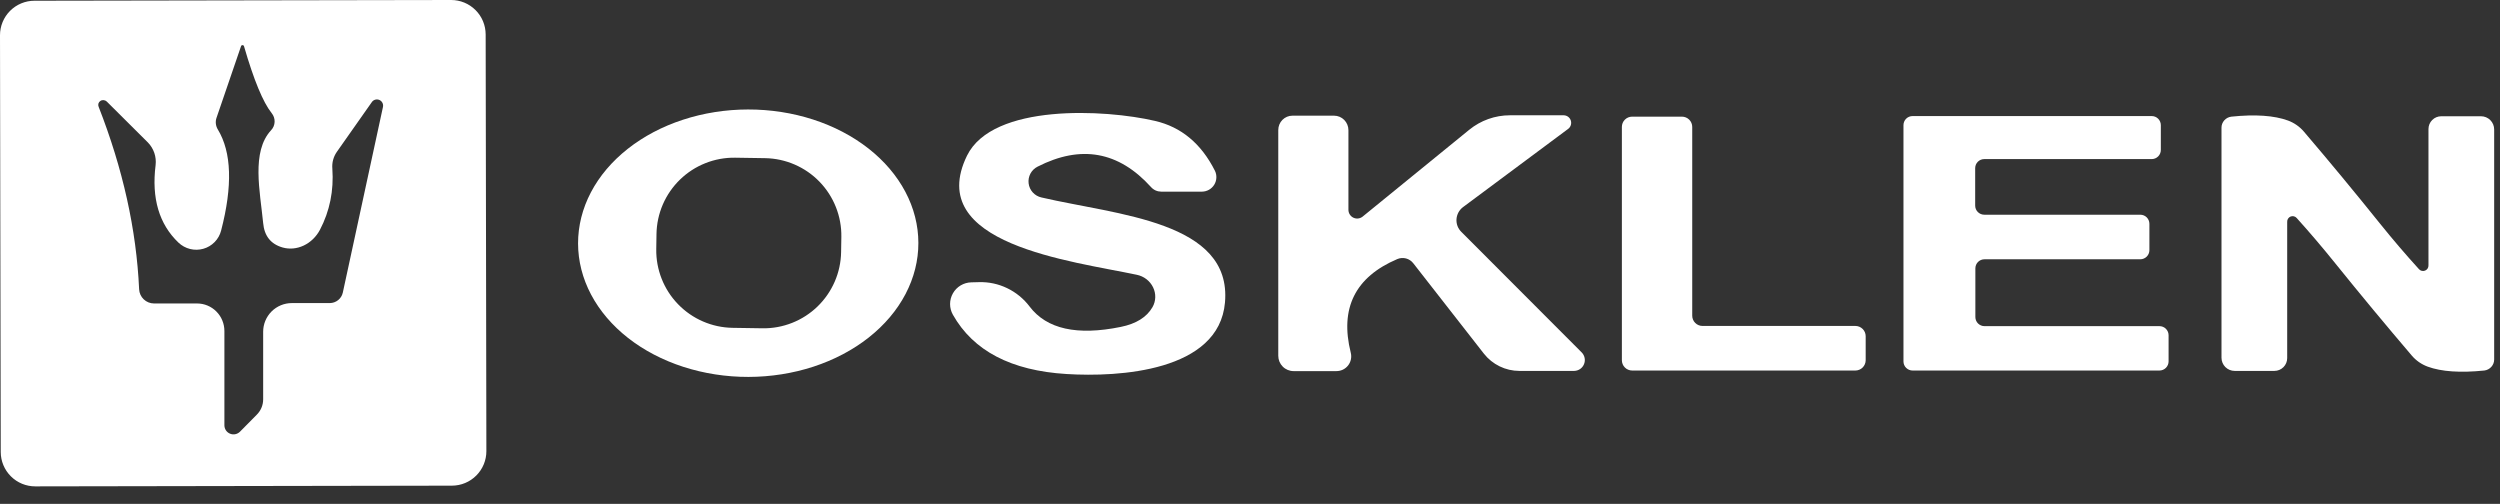 <svg xmlns="http://www.w3.org/2000/svg" width="129" height="26" viewBox="0 0 129 26" fill="none"><rect x="0" y="0" width="129" height="26" fill="#333333" stroke="none"/><path d="M25.097 23.277C25.098 23.749 24.912 24.202 24.578 24.536C24.245 24.871 23.793 25.059 23.321 25.06L1.821 25.097C1.349 25.098 0.895 24.912 0.561 24.578C0.227 24.245 0.038 23.793 0.038 23.321L2.7083e-06 1.821C-0.001 1.349 0.186 0.895 0.519 0.561C0.852 0.227 1.305 0.038 1.777 0.038L23.277 2.70832e-06C23.749 -0.001 24.202 0.186 24.536 0.519C24.871 0.852 25.059 1.305 25.06 1.777L25.097 23.277ZM11.169 6.089C11.137 6.186 11.127 6.289 11.139 6.39C11.152 6.492 11.185 6.591 11.239 6.679C11.952 7.852 12.009 9.592 11.409 11.899C11.352 12.122 11.237 12.326 11.076 12.49C10.915 12.655 10.713 12.775 10.491 12.837C10.269 12.9 10.033 12.904 9.808 12.848C9.583 12.792 9.377 12.678 9.209 12.519C8.209 11.565 7.815 10.232 8.029 8.519C8.054 8.306 8.031 8.091 7.962 7.888C7.892 7.686 7.779 7.501 7.629 7.349L5.509 5.239C5.466 5.198 5.41 5.173 5.35 5.167C5.291 5.161 5.231 5.175 5.182 5.207C5.133 5.238 5.096 5.286 5.079 5.341C5.062 5.396 5.066 5.455 5.089 5.509C6.342 8.709 7.039 11.849 7.179 14.929C7.189 15.126 7.275 15.312 7.418 15.447C7.561 15.583 7.751 15.659 7.949 15.659H10.169C10.543 15.659 10.901 15.808 11.166 16.075C11.43 16.341 11.579 16.702 11.579 17.079V21.949C11.58 22.041 11.608 22.131 11.659 22.207C11.711 22.284 11.784 22.343 11.87 22.378C11.955 22.414 12.049 22.423 12.139 22.405C12.23 22.387 12.313 22.343 12.379 22.279L13.239 21.409C13.346 21.304 13.432 21.18 13.49 21.043C13.549 20.905 13.579 20.758 13.579 20.609V17.119C13.579 16.726 13.735 16.35 14.012 16.072C14.29 15.795 14.666 15.639 15.059 15.639H17.019C17.175 15.638 17.326 15.584 17.448 15.486C17.57 15.388 17.655 15.251 17.689 15.099L19.759 5.529C19.777 5.455 19.769 5.377 19.735 5.309C19.701 5.241 19.645 5.187 19.575 5.157C19.505 5.127 19.427 5.123 19.355 5.145C19.282 5.167 19.22 5.215 19.179 5.279L17.379 7.839C17.204 8.091 17.123 8.395 17.149 8.699C17.229 9.839 17.015 10.892 16.509 11.859C16.319 12.218 16.024 12.504 15.672 12.67C15.321 12.836 14.935 12.871 14.579 12.769C13.972 12.595 13.639 12.175 13.579 11.509C13.419 9.869 12.959 7.829 13.989 6.719C14.1 6.603 14.165 6.449 14.17 6.287C14.176 6.125 14.122 5.965 14.019 5.839C13.572 5.279 13.095 4.125 12.589 2.379C12.583 2.363 12.573 2.35 12.559 2.341C12.546 2.332 12.53 2.327 12.514 2.327C12.497 2.327 12.481 2.332 12.468 2.341C12.455 2.35 12.444 2.363 12.439 2.379L11.169 6.089Z" fill="white"></path><path d="M47.388 12.533C47.39 13.44 47.164 14.337 46.724 15.175C46.285 16.013 45.639 16.775 44.825 17.417C44.011 18.059 43.044 18.569 41.979 18.918C40.915 19.266 39.773 19.447 38.62 19.449C37.467 19.451 36.325 19.274 35.259 18.929C34.193 18.584 33.225 18.078 32.408 17.439C31.592 16.799 30.944 16.04 30.501 15.203C30.058 14.367 29.83 13.47 29.828 12.564C29.827 11.658 30.052 10.76 30.492 9.922C30.932 9.084 31.577 8.323 32.391 7.681C33.205 7.038 34.172 6.528 35.237 6.18C36.302 5.831 37.443 5.651 38.596 5.649C39.749 5.647 40.891 5.823 41.957 6.168C43.023 6.513 43.992 7.02 44.808 7.659C45.624 8.298 46.273 9.058 46.715 9.894C47.158 10.73 47.387 11.627 47.388 12.533ZM43.414 12.224C43.43 11.163 43.025 10.139 42.287 9.377C41.548 8.615 40.538 8.178 39.477 8.161L37.937 8.137C37.412 8.129 36.89 8.224 36.402 8.418C35.913 8.611 35.468 8.899 35.091 9.264C34.714 9.63 34.412 10.066 34.203 10.548C33.995 11.03 33.883 11.549 33.875 12.074L33.863 12.854C33.846 13.915 34.251 14.938 34.99 15.7C35.728 16.462 36.739 16.899 37.799 16.916L39.339 16.94C39.864 16.949 40.386 16.853 40.874 16.66C41.363 16.467 41.808 16.179 42.186 15.813C42.563 15.448 42.864 15.011 43.073 14.529C43.282 14.047 43.393 13.529 43.401 13.004L43.414 12.224Z" fill="white"></path><path d="M62.019 9.889H59.919C59.818 9.888 59.719 9.867 59.627 9.826C59.536 9.784 59.455 9.724 59.389 9.649C57.722 7.809 55.772 7.459 53.539 8.599C53.382 8.678 53.253 8.803 53.17 8.958C53.088 9.113 53.055 9.29 53.077 9.464C53.099 9.639 53.174 9.802 53.293 9.932C53.411 10.061 53.567 10.151 53.739 10.189C57.639 11.099 63.579 11.409 63.209 15.609C62.899 19.169 57.729 19.469 55.029 19.299C52.176 19.125 50.222 18.105 49.169 16.239C49.074 16.07 49.024 15.88 49.024 15.686C49.025 15.493 49.075 15.303 49.171 15.135C49.267 14.966 49.404 14.826 49.57 14.727C49.736 14.628 49.925 14.573 50.119 14.569L50.509 14.559C51.013 14.543 51.513 14.649 51.969 14.869C52.425 15.088 52.823 15.414 53.129 15.819C54.009 16.979 55.576 17.329 57.829 16.869C58.622 16.709 59.169 16.369 59.469 15.849C59.557 15.695 59.606 15.522 59.611 15.344C59.617 15.166 59.578 14.989 59.499 14.826C59.42 14.663 59.303 14.519 59.157 14.406C59.011 14.294 58.84 14.216 58.659 14.179C55.309 13.469 47.659 12.609 49.899 8.029C51.229 5.329 57.029 5.639 59.599 6.239C60.952 6.552 61.982 7.409 62.689 8.809C62.745 8.923 62.771 9.049 62.764 9.176C62.758 9.303 62.72 9.426 62.653 9.534C62.586 9.642 62.492 9.731 62.382 9.793C62.271 9.855 62.146 9.888 62.019 9.889Z" fill="white"></path><path d="M77.909 5.949H80.689C80.77 5.95 80.849 5.977 80.914 6.025C80.979 6.073 81.028 6.14 81.053 6.217C81.078 6.294 81.079 6.377 81.055 6.454C81.031 6.532 80.983 6.6 80.919 6.649L75.489 10.689C75.393 10.762 75.313 10.856 75.255 10.962C75.198 11.069 75.164 11.186 75.155 11.307C75.147 11.427 75.164 11.547 75.206 11.66C75.248 11.772 75.314 11.874 75.399 11.959L81.619 18.189C81.695 18.267 81.746 18.366 81.767 18.473C81.788 18.58 81.777 18.691 81.735 18.791C81.694 18.892 81.624 18.979 81.534 19.041C81.444 19.102 81.338 19.136 81.229 19.139H78.399C78.046 19.139 77.699 19.058 77.382 18.904C77.065 18.75 76.787 18.526 76.569 18.249L72.929 13.589C72.835 13.465 72.702 13.376 72.552 13.336C72.401 13.297 72.242 13.308 72.099 13.369C69.926 14.295 69.126 15.905 69.699 18.199C69.728 18.311 69.731 18.429 69.707 18.543C69.684 18.657 69.634 18.764 69.563 18.856C69.491 18.948 69.4 19.022 69.295 19.073C69.19 19.123 69.075 19.149 68.959 19.149H66.749C66.54 19.149 66.338 19.066 66.19 18.917C66.042 18.769 65.959 18.568 65.959 18.359V6.709C65.959 6.512 66.036 6.324 66.173 6.185C66.31 6.047 66.495 5.969 66.689 5.969H68.839C69.035 5.969 69.224 6.048 69.362 6.188C69.501 6.329 69.579 6.52 69.579 6.719V10.829C69.579 10.913 69.604 10.996 69.649 11.067C69.694 11.139 69.758 11.196 69.834 11.232C69.911 11.269 69.996 11.283 70.079 11.274C70.163 11.264 70.243 11.231 70.309 11.179L75.809 6.699C76.404 6.214 77.146 5.949 77.909 5.949Z" fill="white"></path><path d="M87.849 16.819H95.739C95.879 16.819 96.014 16.875 96.113 16.974C96.213 17.073 96.269 17.208 96.269 17.349V18.589C96.269 18.658 96.255 18.727 96.228 18.791C96.201 18.856 96.162 18.914 96.113 18.963C96.064 19.013 96.006 19.052 95.941 19.078C95.877 19.105 95.808 19.119 95.739 19.119H84.219C84.149 19.119 84.08 19.105 84.016 19.078C83.951 19.052 83.893 19.013 83.844 18.963C83.794 18.914 83.755 18.856 83.729 18.791C83.702 18.727 83.689 18.658 83.689 18.589V6.549C83.689 6.408 83.744 6.273 83.844 6.174C83.943 6.075 84.078 6.019 84.219 6.019H86.788C86.929 6.019 87.064 6.075 87.163 6.174C87.263 6.273 87.319 6.408 87.319 6.549V16.289C87.319 16.358 87.332 16.427 87.359 16.491C87.385 16.556 87.424 16.614 87.474 16.663C87.523 16.713 87.581 16.752 87.646 16.778C87.71 16.805 87.779 16.819 87.849 16.819Z" fill="white"></path><path d="M102.389 11.079H110.439C110.563 11.079 110.683 11.128 110.771 11.216C110.859 11.305 110.909 11.424 110.909 11.549V12.909C110.909 13.033 110.859 13.153 110.771 13.241C110.683 13.329 110.563 13.379 110.439 13.379H102.399C102.274 13.379 102.155 13.428 102.066 13.516C101.978 13.604 101.929 13.724 101.929 13.849V16.359C101.929 16.483 101.978 16.603 102.066 16.691C102.155 16.779 102.274 16.829 102.399 16.829H111.429C111.553 16.829 111.673 16.878 111.761 16.966C111.849 17.055 111.899 17.174 111.899 17.299V18.649C111.899 18.773 111.849 18.893 111.761 18.981C111.673 19.069 111.553 19.119 111.429 19.119H98.689C98.564 19.119 98.445 19.069 98.356 18.981C98.268 18.893 98.219 18.773 98.219 18.649V6.459C98.219 6.334 98.268 6.215 98.356 6.126C98.445 6.038 98.564 5.989 98.689 5.989H111.029C111.153 5.989 111.273 6.038 111.361 6.126C111.449 6.215 111.499 6.334 111.499 6.459V7.739C111.499 7.863 111.449 7.983 111.361 8.071C111.273 8.159 111.153 8.209 111.029 8.209H102.389C102.264 8.209 102.145 8.258 102.056 8.346C101.968 8.435 101.919 8.554 101.919 8.679V10.609C101.919 10.733 101.968 10.853 102.056 10.941C102.145 11.029 102.264 11.079 102.389 11.079Z" fill="white"></path><path d="M122.809 11.539C123.469 12.359 124.139 13.142 124.819 13.889C124.857 13.932 124.908 13.963 124.965 13.976C125.022 13.99 125.081 13.985 125.135 13.963C125.189 13.941 125.235 13.903 125.266 13.854C125.297 13.805 125.312 13.747 125.309 13.689V6.659C125.309 6.484 125.378 6.316 125.502 6.192C125.626 6.068 125.794 5.999 125.969 5.999H128.019C128.199 5.999 128.372 6.07 128.5 6.198C128.627 6.325 128.699 6.498 128.699 6.679V18.549C128.7 18.689 128.648 18.824 128.554 18.929C128.46 19.034 128.33 19.102 128.189 19.119C126.956 19.245 125.982 19.179 125.269 18.919C124.95 18.801 124.668 18.605 124.449 18.349C123.096 16.762 121.782 15.179 120.509 13.599C119.849 12.779 119.182 11.995 118.509 11.249C118.471 11.205 118.419 11.174 118.363 11.161C118.306 11.148 118.247 11.152 118.193 11.174C118.139 11.196 118.093 11.235 118.062 11.284C118.031 11.333 118.016 11.391 118.019 11.449V18.479C118.019 18.654 117.949 18.822 117.826 18.945C117.702 19.069 117.534 19.139 117.359 19.139H115.309C115.129 19.139 114.956 19.067 114.828 18.94C114.701 18.812 114.629 18.639 114.629 18.459V6.589C114.628 6.449 114.68 6.314 114.774 6.209C114.868 6.103 114.998 6.036 115.139 6.019C116.372 5.892 117.346 5.959 118.059 6.219C118.378 6.337 118.66 6.533 118.879 6.789C120.226 8.369 121.536 9.952 122.809 11.539Z" fill="white"></path></svg>